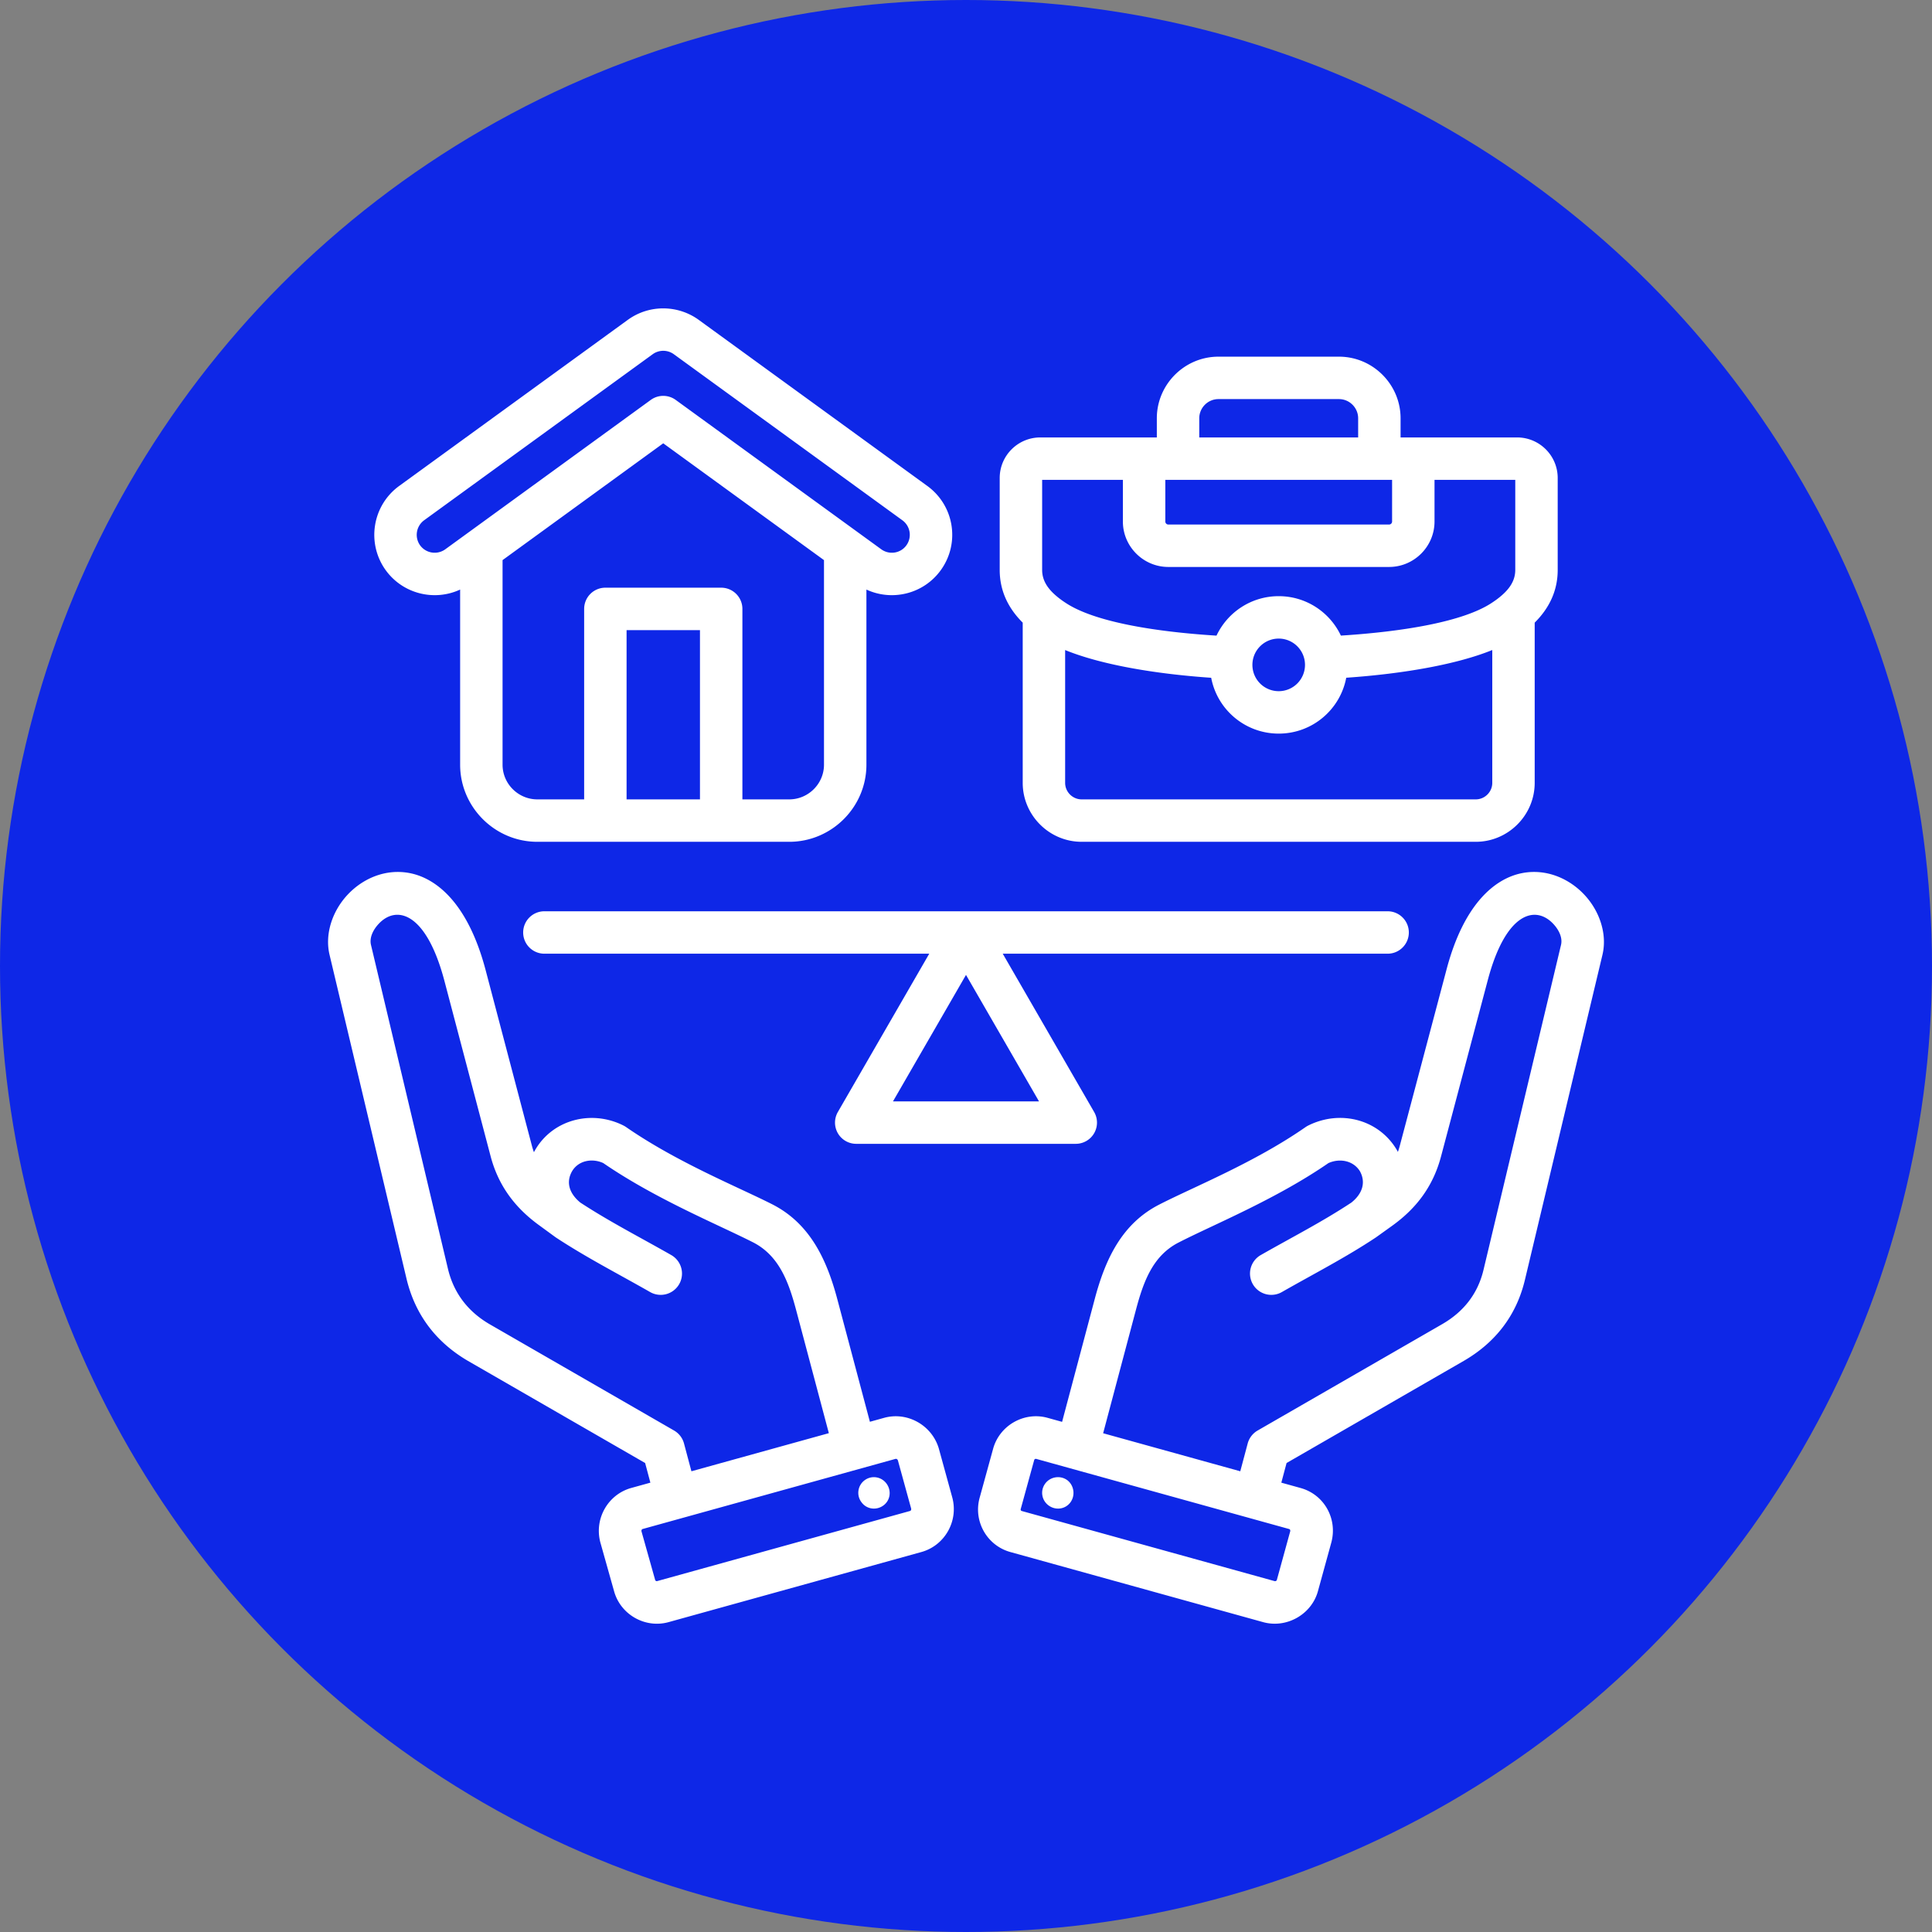 <svg xmlns="http://www.w3.org/2000/svg" xmlns:xlink="http://www.w3.org/1999/xlink" width="512" height="512" x="0" y="0" viewBox="0 0 510 510" style="enable-background:new 0 0 512 512" xml:space="preserve" fill-rule="evenodd" class=""><rect x="0" y="0" width="510" height="510" fill="#808080" stroke="none"/><circle r="255" cx="255" cy="255" fill="#0e27e7"></circle><g transform="matrix(0.7,0,0,0.7,76.5,76.504)"><path d="M276.386 125.512c-5.333-5.313-8.673-11.83-8.673-19.867V70.95c0-8.424 6.875-15.281 15.298-15.281h43.952v-7.22c0-12.78 10.459-23.239 23.239-23.239h45.442c12.78 0 23.238 10.459 23.238 23.239v7.22h43.952c8.424 0 15.299 6.857 15.299 15.281v34.695c0 8.037-3.341 14.554-8.674 19.867v60.417c0 12.204-9.998 22.231-22.231 22.231H298.617c-12.233 0-22.231-10.027-22.231-22.231zm37.777-53.843h-30.45v33.976c0 4.336 2.523 7.49 5.749 10.137l.022.018c1.121.927 2.336 1.775 3.607 2.583 10.629 6.727 32.249 10.511 56.376 12.027 4.139-8.783 13.067-14.885 23.456-14.885 10.382 0 19.307 6.095 23.449 14.871 24.166-1.532 45.805-5.326 56.384-12.014 1.271-.807 2.485-1.655 3.606-2.582l.021-.018c3.226-2.647 5.75-5.801 5.75-10.137V71.669h-30.451v15.712c0 9.426-7.706 17.132-17.132 17.132h-83.255c-9.426 0-17.132-7.706-17.132-17.132zm33.298 74.633c-21.969-1.507-41.966-5.103-55.075-10.456v50.083c0 3.421 2.803 6.231 6.231 6.231h148.611c3.429 0 6.231-2.81 6.231-6.231v-50.092c-13.081 5.327-33.084 8.929-55.071 10.45-2.266 12.004-12.797 21.071-25.465 21.071-12.663 0-23.19-9.059-25.462-21.056zm55.421-90.633v-7.22c0-3.981-3.258-7.239-7.238-7.239h-45.442c-3.981 0-7.239 3.258-7.239 7.239v7.22zm12.8 16h-85.519v15.712c0 .623.509 1.132 1.132 1.132h83.255c.623 0 1.132-.509 1.132-1.132zm-52.676 69.772a9.912 9.912 0 0 0 9.917 9.917 9.912 9.912 0 0 0 9.916-9.917c0-5.46-4.425-9.916-9.916-9.916s-9.917 4.456-9.917 9.916zM241.144 250.355H96.004c-4.416 0-8-3.584-8-8 0-4.415 3.584-8 8-8h317.992c4.416 0 8 3.585 8 8 0 4.416-3.584 8-8 8h-145.14l34.468 59.699a8 8 0 0 1-6.928 12h-82.792a7.998 7.998 0 0 1-6.928-12zm13.856 8-27.539 47.699h55.078zM373.912 449.83l7.142 1.981c8.989 2.428 14.126 11.59 11.712 20.588l-.013.048-5.036 18.311c-2.416 8.788-11.843 14.097-20.631 11.68l-.017-.004-95.315-26.432c-8.819-2.425-14.154-11.648-11.551-20.683l5.021-18.26c2.426-8.822 11.695-14.106 20.517-11.68l.017.005 5.478 1.519 12.308-46.31c4.043-15.229 10.348-28.497 24.358-35.644 12.94-6.638 35.915-15.813 55.151-29.2a8.26 8.26 0 0 1 .996-.591c12.046-6.023 26.526-2.397 33.385 9.146l.107.185c.113.202.223.405.331.607.296-.839.56-1.704.791-2.596l.011-.042 17.509-66.03c6.601-25.105 18.453-34.47 28.453-36.45 8.935-1.769 17.56 1.828 23.422 8.005 5.93 6.248 8.787 14.99 6.967 22.725l-.005.024-29.18 122.326c-3.159 13.56-11.072 23.862-23.13 30.85l-.016.01-66.807 38.504zm-67.196-18.634 51.716 14.341 2.794-10.477a8.037 8.037 0 0 1 3.75-4.89l69.685-40.163c8.072-4.68 13.43-11.533 15.54-20.615l.011-.046 29.182-122.336c.641-2.77-.865-5.733-2.987-7.97-6.729-7.09-17.923-4.273-24.692 21.483l-.004.017-17.506 66.02c-2.897 11.149-9.044 19.584-18.408 26.331l-.015.011-6.066 4.349a7.875 7.875 0 0 1-.24.166l-.009.006c-11.363 7.536-22.951 13.462-35.358 20.535a8.036 8.036 0 0 1-10.955-3 8.035 8.035 0 0 1 2.999-10.955c11.985-6.832 23.198-12.541 34.178-19.796 4.221-3.376 5.498-7.641 3.231-11.803-2.466-4.02-7.569-5.012-11.88-3.091-19.787 13.645-43.191 23.126-56.452 29.93l-.02.01c-9.787 4.988-13.317 14.827-16.14 25.461zm-25.235 9.671-.009-.002a.635.635 0 0 0-.76.454l-5.035 18.311-.036.126c-.095.322.058.671.372.758l.017.004 95.326 26.435c.366.095.773-.09.873-.454l5.032-18.301c.085-.37-.032-.783-.399-.881l-.065-.018zm3.389 9.309c1.946-2.633 5.723-3.205 8.355-1.259 2.518 1.945 3.09 5.722 1.144 8.354-1.945 2.632-5.608 3.09-8.24 1.145-2.632-1.946-3.204-5.608-1.259-8.24zm-148.895-.346-1.976-7.408-66.806-38.504-.051-.03c-11.897-6.974-19.803-17.249-23.085-30.787a.359.359 0 0 1-.008-.035L14.98 250.725l-.004-.017c-1.82-7.732 1.026-16.47 6.938-22.717 5.851-6.183 14.465-9.783 23.403-8.013 9.99 1.98 21.847 11.343 28.5 36.446l.003.012 17.396 66.034.008.03c.241.933.521 1.836.837 2.711.143-.267.291-.533.443-.8l.019-.032c6.72-11.593 21.426-15.249 33.355-9.201.324.165.638.352.937.559 19.35 13.387 42.214 22.564 55.264 29.201l.033.018c13.877 7.14 20.303 20.413 24.344 35.635l12.301 46.283 5.372-1.49.016-.005c8.739-2.403 17.959 2.763 20.581 11.502l.051.178 5.035 18.311.014.049c2.413 8.994-2.919 18.17-11.677 20.578l-95.332 26.437-.016.004c-8.812 2.423-18.069-2.845-20.509-11.649l-5.146-18.297a3.201 3.201 0 0 1-.025-.093c-2.413-8.994 2.918-18.17 11.676-20.578zm67.302-18.664-12.345-46.452c-2.825-10.638-6.464-20.473-16.154-25.468-13.388-6.807-36.687-16.291-56.587-29.944-4.244-1.924-9.401-.935-11.769 3.129-2.356 4.139-1.006 8.4 3.145 11.782 11.088 7.249 22.299 12.959 34.281 19.79a8.035 8.035 0 0 1 2.999 10.955 8.036 8.036 0 0 1-10.955 3c-12.394-7.066-23.971-12.985-35.439-20.513a9.31 9.31 0 0 1-.342-.237l-.009-.007-5.924-4.329c-9.347-6.742-15.605-15.181-18.497-26.317l-17.392-66.019c-6.83-25.766-17.996-28.597-24.709-21.504-2.122 2.242-3.62 5.218-2.969 7.993l29.06 122.305c2.212 9.108 7.572 15.991 15.573 20.688l69.666 40.152a8.03 8.03 0 0 1 3.75 4.89l2.794 10.477zm25.13 9.701-95.317 26.432-.017.005c-.374.103-.536.522-.444.911l5.13 18.239.013.045a.635.635 0 0 0 .768.452l95.317-26.433.016-.004c.379-.105.541-.535.441-.924l-4.991-18.145c-.141-.392-.517-.687-.916-.578zm-3.391 9.309c1.946 2.632 1.488 6.294-1.144 8.24-2.632 1.945-6.295 1.487-8.24-1.145-2.06-2.632-1.488-6.409 1.144-8.354 2.632-1.946 6.295-1.374 8.24 1.259zM64.235 113.035c-9.689 4.507-21.518 1.685-28.037-7.264a.619.619 0 0 0-.023-.031c-7.343-10.184-5.069-24.39 5.071-31.777l.009-.006 86.214-62.632.023-.016c8.281-5.971 19.255-5.592 27.033.257l85.869 62.388c10.192 7.392 12.463 21.609 5.073 31.802-6.488 8.956-18.323 11.79-28.02 7.279v66.039c0 16.008-13.107 29.086-29.114 29.086H93.349c-16.008 0-29.114-13.078-29.114-29.086zm137.212-11.102-60.619-44.05-60.593 44.047v77.144c0 7.206 5.908 13.086 13.114 13.086h17.654v-71.83a8 8 0 0 1 8-8h43.675a8 8 0 0 1 8 8v71.83h17.655c7.206 0 13.114-5.88 13.114-13.086zm-74.444 90.227h27.675v-63.83h-27.675zM58.61 97.869l77.513-56.347a8 8 0 0 1 9.407-.001l77.555 56.358c3.029 2.167 7.244 1.501 9.424-1.51l.004-.005A6.767 6.767 0 0 0 231 86.906l-.005-.004-85.931-62.433-.132-.098a6.801 6.801 0 0 0-8.075-.089L50.666 86.897a6.812 6.812 0 0 0-1.518 9.477 6.81 6.81 0 0 0 9.462 1.495z" fill="#ffffff" opacity="1" data-original="#000000" class=""></path></g></svg>